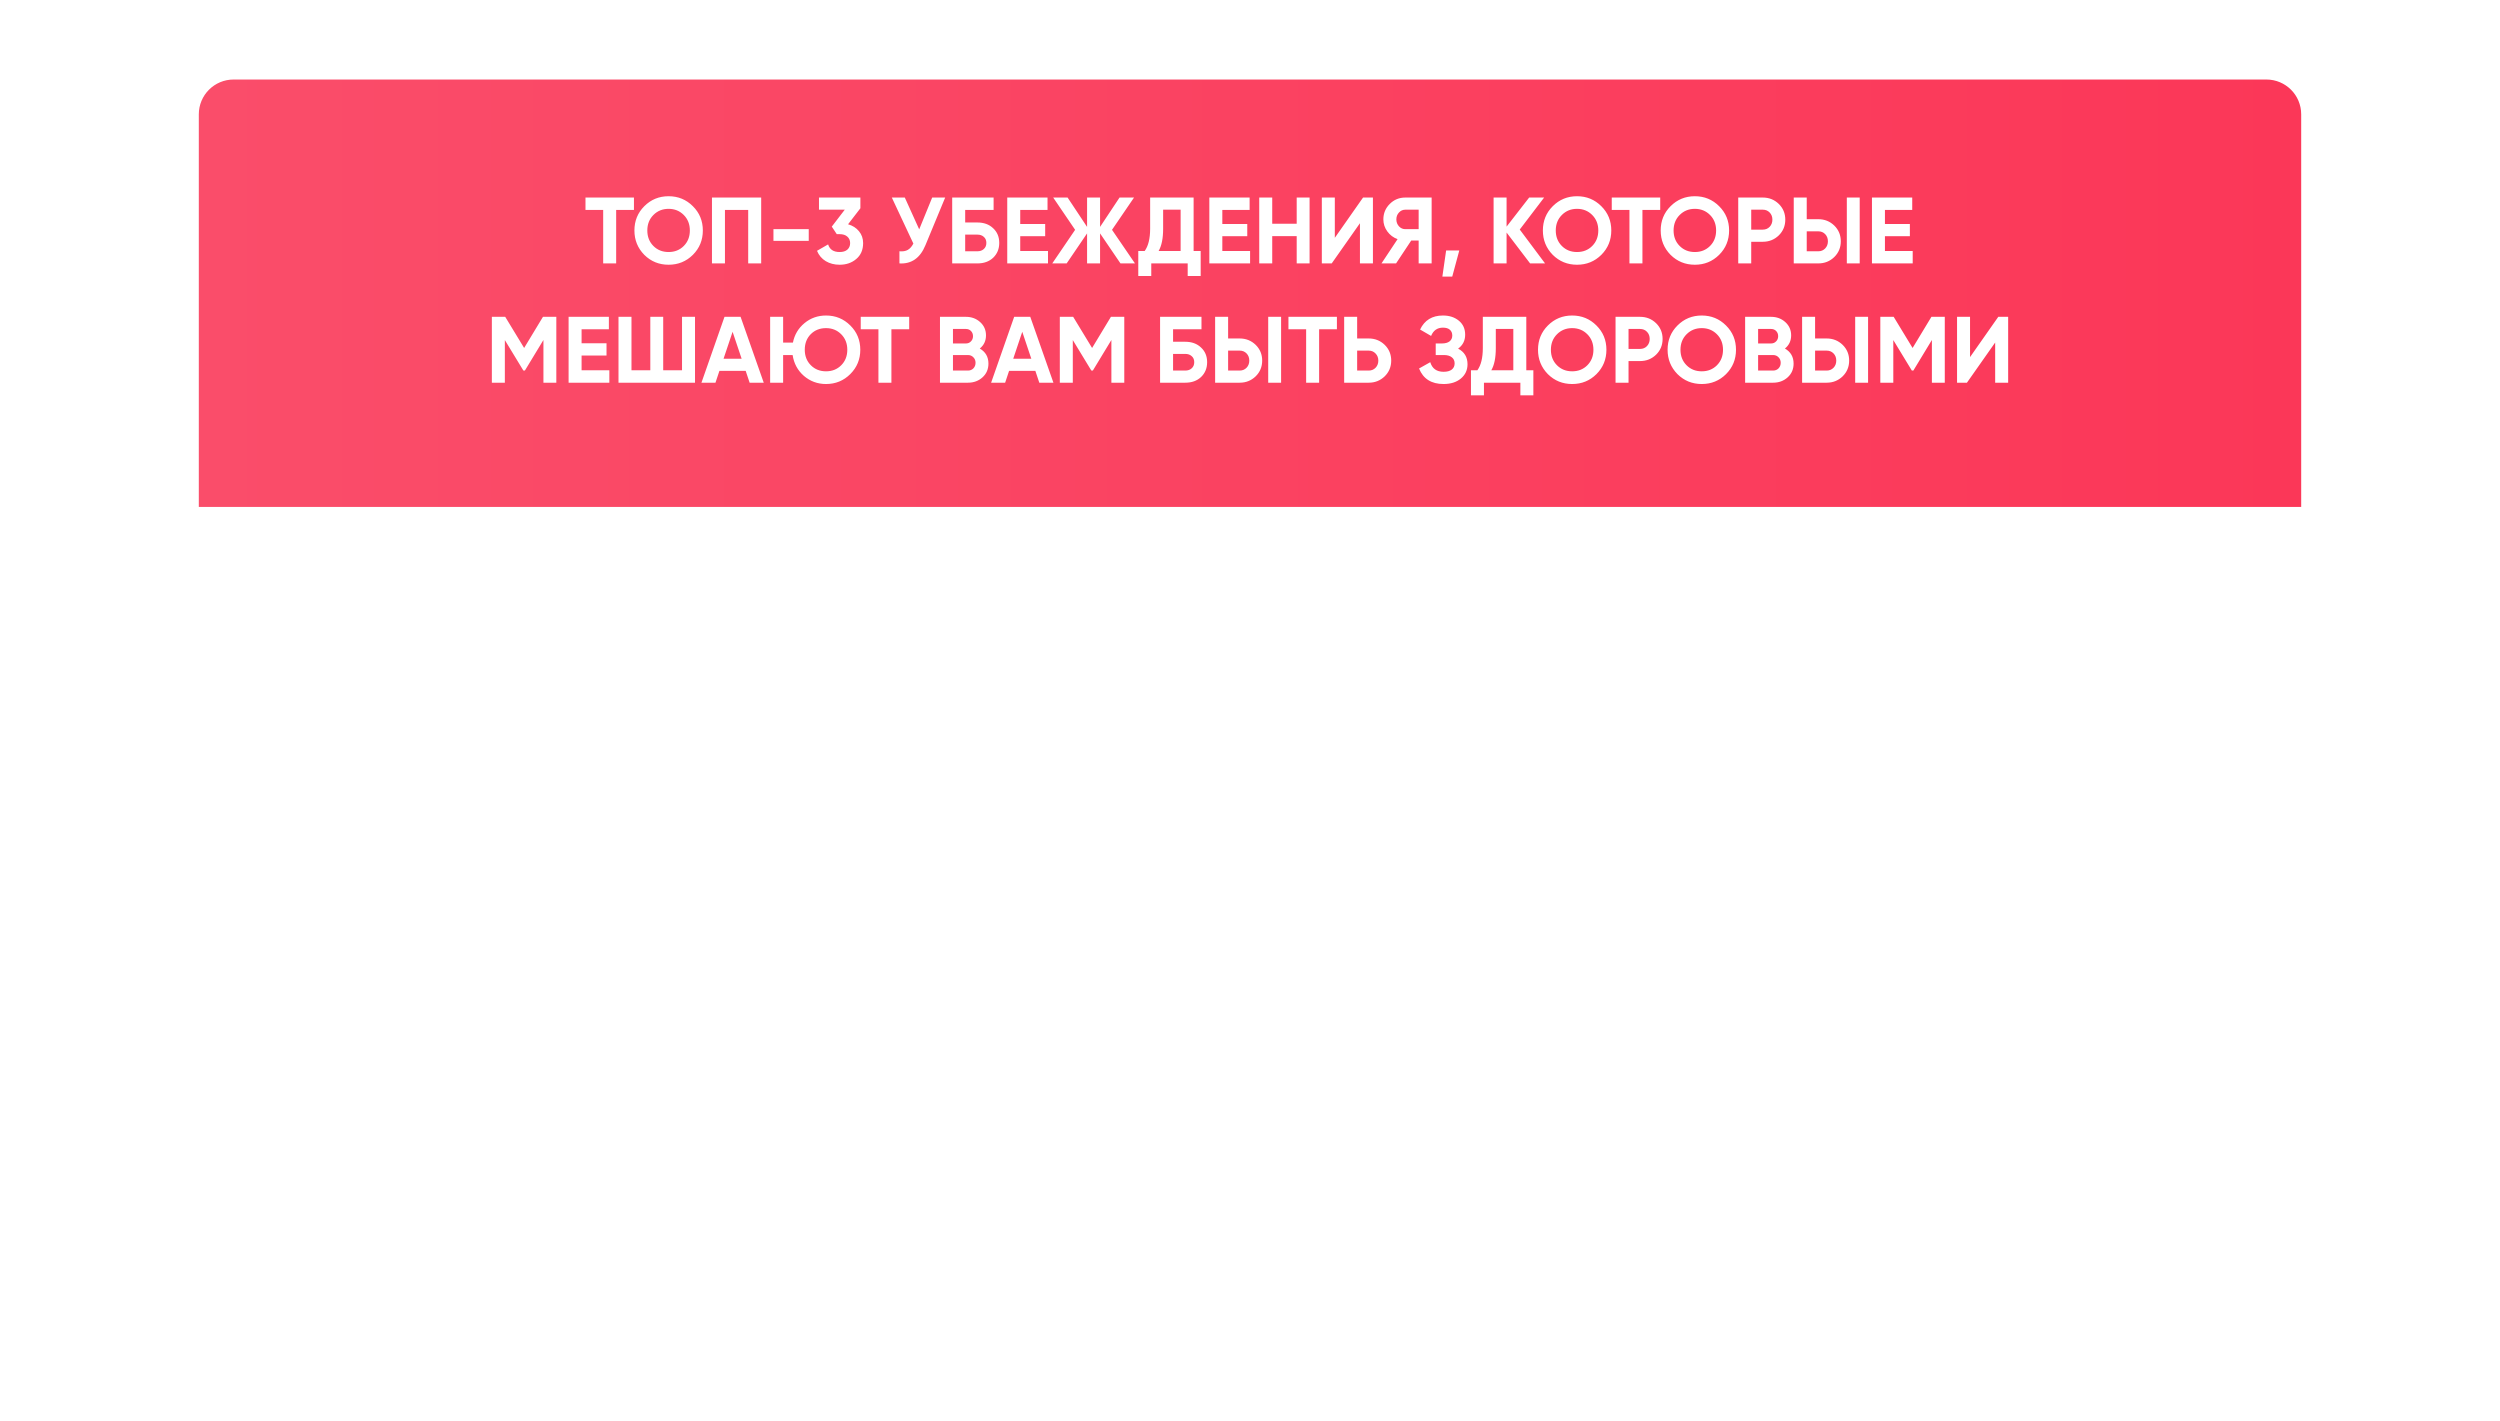 <?xml version="1.0" encoding="UTF-8"?> <svg xmlns="http://www.w3.org/2000/svg" width="503" height="286" viewBox="0 0 503 286" fill="none"> <g filter="url(#filter0_d)"> <rect x="40" y="16" width="423" height="206" rx="7" fill="white"></rect> </g> <path d="M40 23C40 19.134 43.134 16 47 16H456C459.866 16 463 19.134 463 23V102H40V23Z" fill="url(#paint0_linear)"></path> <path d="M117.8 39.746H127.551V42.245H123.972V53H121.359V42.245H117.8V39.746ZM139.404 51.277C138.066 52.602 136.437 53.265 134.519 53.265C132.6 53.265 130.972 52.602 129.634 51.277C128.308 49.926 127.645 48.292 127.645 46.373C127.645 44.442 128.308 42.813 129.634 41.488C130.972 40.15 132.6 39.481 134.519 39.481C136.437 39.481 138.066 40.15 139.404 41.488C140.742 42.813 141.411 44.442 141.411 46.373C141.411 48.304 140.742 49.939 139.404 51.277ZM131.47 49.497C132.278 50.305 133.294 50.709 134.519 50.709C135.743 50.709 136.759 50.305 137.567 49.497C138.388 48.677 138.798 47.635 138.798 46.373C138.798 45.111 138.388 44.069 137.567 43.249C136.747 42.428 135.73 42.018 134.519 42.018C133.307 42.018 132.291 42.428 131.47 43.249C130.65 44.069 130.24 45.111 130.24 46.373C130.24 47.635 130.65 48.677 131.47 49.497ZM143.247 39.746H153.15V53H150.537V42.245H145.86V53H143.247V39.746ZM162.718 48.456H155.618V46.108H162.718V48.456ZM173.111 41.904L170.63 45.123C171.552 45.388 172.284 45.855 172.827 46.524C173.382 47.193 173.66 47.989 173.66 48.91C173.66 50.273 173.199 51.34 172.278 52.11C171.381 52.88 170.264 53.265 168.926 53.265C167.879 53.265 166.951 53.025 166.143 52.546C165.335 52.053 164.748 51.359 164.382 50.463L166.616 49.175C166.932 50.198 167.702 50.709 168.926 50.709C169.595 50.709 170.113 50.551 170.479 50.236C170.858 49.907 171.047 49.466 171.047 48.91C171.047 48.367 170.858 47.932 170.479 47.604C170.113 47.276 169.595 47.111 168.926 47.111H168.358L167.355 45.597L169.968 42.188H164.78V39.746H173.111V41.904ZM184.943 46.146L187.556 39.746H190.169L186.193 49.346C185.133 51.921 183.391 53.139 180.967 53V50.557C181.661 50.621 182.223 50.526 182.652 50.273C183.094 50.021 183.467 49.598 183.769 49.005L179.433 39.746H182.046L184.943 46.146ZM194.195 44.764H196.656C197.957 44.764 199.011 45.148 199.819 45.919C200.639 46.676 201.049 47.66 201.049 48.872C201.049 50.084 200.639 51.081 199.819 51.864C199.011 52.621 197.957 53 196.656 53H191.582V39.746H199.913V42.245H194.195V44.764ZM194.195 50.557H196.656C197.187 50.557 197.616 50.406 197.944 50.103C198.285 49.8 198.455 49.39 198.455 48.872C198.455 48.355 198.285 47.951 197.944 47.66C197.616 47.358 197.187 47.206 196.656 47.206H194.195V50.557ZM205.271 47.528V50.501H210.857V53H202.658V39.746H210.762V42.245H205.271V45.066H210.289V47.528H205.271ZM223.737 46.24L228.357 53H225.441L221.333 46.96V53H218.72V46.96L214.611 53H211.714L216.315 46.24L211.903 39.746H214.8L218.72 45.653V39.746H221.333V45.653L225.252 39.746H228.168L223.737 46.24ZM240.155 39.746V50.501H241.576V55.537H238.963V53H231.635V55.537H229.022V50.501H230.31C231.042 49.491 231.408 47.995 231.408 46.013V39.746H240.155ZM233.112 50.501H237.542V42.188H234.021V46.051C234.021 47.982 233.718 49.466 233.112 50.501ZM245.932 47.528V50.501H251.518V53H243.319V39.746H251.423V42.245H245.932V45.066H250.95V47.528H245.932ZM260.895 45.01V39.746H263.489V53H260.895V47.509H255.972V53H253.359V39.746H255.972V45.01H260.895ZM276.233 53H273.62V44.915L267.94 53H265.952V39.746H268.565V47.85L274.245 39.746H276.233V53ZM282.744 39.746H288.045V53H285.432V48.399H283.937L280.888 53H277.953L281.191 48.115C280.345 47.812 279.657 47.294 279.127 46.562C278.597 45.83 278.332 45.022 278.332 44.139C278.332 42.927 278.761 41.892 279.619 41.033C280.478 40.175 281.519 39.746 282.744 39.746ZM282.744 46.108H285.432V42.188H282.744C282.251 42.188 281.828 42.378 281.475 42.757C281.122 43.135 280.945 43.596 280.945 44.139C280.945 44.681 281.122 45.148 281.475 45.54C281.828 45.919 282.251 46.108 282.744 46.108ZM290.962 50.387H293.612L292.192 55.651H290.204L290.962 50.387ZM305.774 46.184L310.868 53H307.857L303.124 46.789V53H300.511V39.746H303.124V45.597L307.668 39.746H310.679L305.774 46.184ZM322.184 51.277C320.846 52.602 319.218 53.265 317.299 53.265C315.381 53.265 313.752 52.602 312.414 51.277C311.089 49.926 310.426 48.292 310.426 46.373C310.426 44.442 311.089 42.813 312.414 41.488C313.752 40.15 315.381 39.481 317.299 39.481C319.218 39.481 320.846 40.15 322.184 41.488C323.522 42.813 324.191 44.442 324.191 46.373C324.191 48.304 323.522 49.939 322.184 51.277ZM314.251 49.497C315.059 50.305 316.075 50.709 317.299 50.709C318.524 50.709 319.54 50.305 320.348 49.497C321.168 48.677 321.578 47.635 321.578 46.373C321.578 45.111 321.168 44.069 320.348 43.249C319.527 42.428 318.511 42.018 317.299 42.018C316.087 42.018 315.071 42.428 314.251 43.249C313.43 44.069 313.02 45.111 313.02 46.373C313.02 47.635 313.43 48.677 314.251 49.497ZM324.285 39.746H334.036V42.245H330.458V53H327.845V42.245H324.285V39.746ZM345.889 51.277C344.551 52.602 342.923 53.265 341.004 53.265C339.086 53.265 337.457 52.602 336.119 51.277C334.794 49.926 334.131 48.292 334.131 46.373C334.131 44.442 334.794 42.813 336.119 41.488C337.457 40.15 339.086 39.481 341.004 39.481C342.923 39.481 344.551 40.15 345.889 41.488C347.227 42.813 347.896 44.442 347.896 46.373C347.896 48.304 347.227 49.939 345.889 51.277ZM337.956 49.497C338.764 50.305 339.78 50.709 341.004 50.709C342.229 50.709 343.245 50.305 344.053 49.497C344.873 48.677 345.283 47.635 345.283 46.373C345.283 45.111 344.873 44.069 344.053 43.249C343.232 42.428 342.216 42.018 341.004 42.018C339.792 42.018 338.776 42.428 337.956 43.249C337.135 44.069 336.725 45.111 336.725 46.373C336.725 47.635 337.135 48.677 337.956 49.497ZM349.733 39.746H354.675C355.937 39.746 357.01 40.175 357.894 41.033C358.765 41.892 359.2 42.946 359.2 44.196C359.2 45.445 358.765 46.499 357.894 47.358C357.01 48.216 355.937 48.645 354.675 48.645H352.346V53H349.733V39.746ZM352.346 46.203H354.675C355.23 46.203 355.691 46.013 356.057 45.635C356.423 45.243 356.606 44.764 356.606 44.196C356.606 43.615 356.423 43.135 356.057 42.757C355.691 42.378 355.23 42.188 354.675 42.188H352.346V46.203ZM365.843 53H360.901V39.746H363.514V44.101H365.843C367.105 44.101 368.178 44.53 369.062 45.388C369.933 46.247 370.369 47.301 370.369 48.55C370.369 49.8 369.933 50.854 369.062 51.712C368.178 52.571 367.105 53 365.843 53ZM374.174 53H371.58V39.746H374.174V53ZM363.514 46.543V50.557H365.843C366.399 50.557 366.859 50.368 367.225 49.989C367.591 49.611 367.775 49.131 367.775 48.55C367.775 47.97 367.591 47.49 367.225 47.111C366.859 46.733 366.399 46.543 365.843 46.543H363.514ZM379.25 47.528V50.501H384.835V53H376.637V39.746H384.741V42.245H379.25V45.066H384.267V47.528H379.25ZM109.244 63.746H111.932V77H109.338V68.404L105.608 74.558H105.305L101.575 68.423V77H98.962V63.746H101.651L105.457 70.013L109.244 63.746ZM117.015 71.528V74.501H122.6V77H114.402V63.746H122.506V66.245H117.015V69.067H122.032V71.528H117.015ZM137.223 74.501V63.746H139.836V77H124.442V63.746H127.055V74.501H130.842V63.746H133.436V74.501H137.223ZM153.665 77H150.825L150.03 74.614H144.747L143.952 77H141.13L145.769 63.746H149.007L153.665 77ZM147.398 66.757L145.58 72.172H149.215L147.398 66.757ZM166.199 63.481C168.118 63.481 169.746 64.15 171.084 65.488C172.422 66.813 173.091 68.442 173.091 70.373C173.091 72.292 172.422 73.92 171.084 75.258C169.746 76.596 168.118 77.265 166.199 77.265C164.495 77.265 163.005 76.716 161.73 75.618C160.481 74.52 159.73 73.125 159.477 71.433H157.565V77H154.952V63.746H157.565V68.934H159.534C159.85 67.343 160.626 66.037 161.863 65.014C163.1 63.992 164.545 63.481 166.199 63.481ZM166.199 66.018C164.962 66.018 163.94 66.422 163.132 67.23C162.324 68.038 161.92 69.085 161.92 70.373C161.92 71.635 162.33 72.677 163.151 73.497C163.958 74.305 164.975 74.709 166.199 74.709C167.423 74.709 168.44 74.305 169.247 73.497C170.068 72.677 170.478 71.635 170.478 70.373C170.478 69.111 170.068 68.069 169.247 67.249C168.427 66.428 167.411 66.018 166.199 66.018ZM173.179 63.746H182.93V66.245H179.352V77H176.739V66.245H173.179V63.746ZM197.132 70.127C198.293 70.796 198.874 71.806 198.874 73.156C198.874 74.28 198.476 75.201 197.681 75.921C196.886 76.64 195.908 77 194.746 77H189.123V63.746H194.349C195.472 63.746 196.425 64.099 197.208 64.806C197.99 65.513 198.382 66.403 198.382 67.476C198.382 68.574 197.965 69.458 197.132 70.127ZM194.349 66.188H191.736V69.104H194.349C194.753 69.104 195.087 68.966 195.352 68.688C195.63 68.41 195.769 68.063 195.769 67.646C195.769 67.23 195.636 66.883 195.371 66.605C195.106 66.327 194.765 66.188 194.349 66.188ZM191.736 74.558H194.746C195.188 74.558 195.554 74.412 195.844 74.122C196.135 73.819 196.28 73.44 196.28 72.986C196.28 72.544 196.135 72.178 195.844 71.888C195.554 71.585 195.188 71.433 194.746 71.433H191.736V74.558ZM211.948 77H209.107L208.312 74.614H203.03L202.234 77H199.413L204.052 63.746H207.29L211.948 77ZM205.68 66.757L203.863 72.172H207.498L205.68 66.757ZM223.516 63.746H226.205V77H223.611V68.404L219.881 74.558H219.578L215.848 68.423V77H213.235V63.746H215.923L219.729 70.013L223.516 63.746ZM236.021 68.763H238.482C239.783 68.763 240.837 69.148 241.644 69.918C242.465 70.676 242.875 71.66 242.875 72.872C242.875 74.084 242.465 75.081 241.644 75.864C240.837 76.621 239.783 77 238.482 77H233.408V63.746H241.739V66.245H236.021V68.763ZM236.021 74.558H238.482C239.013 74.558 239.442 74.406 239.77 74.103C240.111 73.8 240.281 73.39 240.281 72.872C240.281 72.355 240.111 71.951 239.77 71.66C239.442 71.358 239.013 71.206 238.482 71.206H236.021V74.558ZM249.426 77H244.484V63.746H247.097V68.101H249.426C250.688 68.101 251.761 68.53 252.645 69.388C253.516 70.247 253.951 71.301 253.951 72.55C253.951 73.8 253.516 74.854 252.645 75.713C251.761 76.571 250.688 77 249.426 77ZM257.757 77H255.163V63.746H257.757V77ZM247.097 70.543V74.558H249.426C249.981 74.558 250.442 74.368 250.808 73.989C251.174 73.611 251.357 73.131 251.357 72.55C251.357 71.97 251.174 71.49 250.808 71.111C250.442 70.733 249.981 70.543 249.426 70.543H247.097ZM259.235 63.746H268.986V66.245H265.408V77H262.795V66.245H259.235V63.746ZM273.058 68.101H275.387C276.649 68.101 277.722 68.53 278.606 69.388C279.477 70.247 279.912 71.301 279.912 72.55C279.912 73.8 279.477 74.854 278.606 75.713C277.722 76.571 276.649 77 275.387 77H270.445V63.746H273.058V68.101ZM273.058 74.558H275.387C275.942 74.558 276.403 74.368 276.769 73.989C277.135 73.611 277.318 73.131 277.318 72.55C277.318 71.982 277.135 71.509 276.769 71.13C276.403 70.739 275.942 70.543 275.387 70.543H273.058V74.558ZM293.372 70.146C294.634 70.802 295.265 71.85 295.265 73.289C295.265 74.463 294.817 75.422 293.921 76.167C293.037 76.899 291.882 77.265 290.456 77.265C287.994 77.265 286.347 76.224 285.514 74.141L287.767 72.872C288.158 74.16 289.054 74.804 290.456 74.804C291.162 74.804 291.705 74.658 292.084 74.368C292.475 74.065 292.671 73.649 292.671 73.118C292.671 72.588 292.482 72.178 292.103 71.888C291.724 71.585 291.194 71.433 290.512 71.433H288.865V69.104H290.115C290.771 69.104 291.282 68.966 291.648 68.688C292.015 68.397 292.198 68.006 292.198 67.514C292.198 67.009 292.033 66.618 291.705 66.34C291.39 66.062 290.929 65.923 290.323 65.923C289.187 65.923 288.392 66.479 287.937 67.59L285.722 66.302C286.618 64.421 288.152 63.481 290.323 63.481C291.623 63.481 292.696 63.834 293.542 64.541C294.375 65.235 294.792 66.169 294.792 67.343C294.792 68.53 294.318 69.464 293.372 70.146ZM307.092 63.746V74.501H308.512V79.537H305.899V77H298.571V79.537H295.958V74.501H297.246C297.978 73.491 298.344 71.995 298.344 70.013V63.746H307.092ZM300.048 74.501H304.479V66.188H300.957V70.051C300.957 71.982 300.654 73.466 300.048 74.501ZM321.204 75.277C319.866 76.602 318.238 77.265 316.319 77.265C314.401 77.265 312.772 76.602 311.434 75.277C310.109 73.926 309.446 72.292 309.446 70.373C309.446 68.442 310.109 66.813 311.434 65.488C312.772 64.15 314.401 63.481 316.319 63.481C318.238 63.481 319.866 64.15 321.204 65.488C322.542 66.813 323.211 68.442 323.211 70.373C323.211 72.304 322.542 73.939 321.204 75.277ZM313.271 73.497C314.079 74.305 315.095 74.709 316.319 74.709C317.544 74.709 318.56 74.305 319.368 73.497C320.188 72.677 320.598 71.635 320.598 70.373C320.598 69.111 320.188 68.069 319.368 67.249C318.547 66.428 317.531 66.018 316.319 66.018C315.107 66.018 314.091 66.428 313.271 67.249C312.45 68.069 312.04 69.111 312.04 70.373C312.04 71.635 312.45 72.677 313.271 73.497ZM325.048 63.746H329.99C331.252 63.746 332.325 64.175 333.209 65.033C334.08 65.892 334.515 66.946 334.515 68.195C334.515 69.445 334.08 70.499 333.209 71.358C332.325 72.216 331.252 72.645 329.99 72.645H327.661V77H325.048V63.746ZM327.661 70.203H329.99C330.545 70.203 331.006 70.013 331.372 69.635C331.738 69.243 331.921 68.763 331.921 68.195C331.921 67.615 331.738 67.135 331.372 66.757C331.006 66.378 330.545 66.188 329.99 66.188H327.661V70.203ZM347.276 75.277C345.938 76.602 344.31 77.265 342.391 77.265C340.472 77.265 338.844 76.602 337.506 75.277C336.181 73.926 335.518 72.292 335.518 70.373C335.518 68.442 336.181 66.813 337.506 65.488C338.844 64.15 340.472 63.481 342.391 63.481C344.31 63.481 345.938 64.15 347.276 65.488C348.614 66.813 349.283 68.442 349.283 70.373C349.283 72.304 348.614 73.939 347.276 75.277ZM339.343 73.497C340.151 74.305 341.167 74.709 342.391 74.709C343.616 74.709 344.632 74.305 345.44 73.497C346.26 72.677 346.67 71.635 346.67 70.373C346.67 69.111 346.26 68.069 345.44 67.249C344.619 66.428 343.603 66.018 342.391 66.018C341.179 66.018 340.163 66.428 339.343 67.249C338.522 68.069 338.112 69.111 338.112 70.373C338.112 71.635 338.522 72.677 339.343 73.497ZM359.129 70.127C360.29 70.796 360.871 71.806 360.871 73.156C360.871 74.28 360.473 75.201 359.678 75.921C358.883 76.64 357.905 77 356.743 77H351.12V63.746H356.346C357.469 63.746 358.422 64.099 359.205 64.806C359.987 65.513 360.379 66.403 360.379 67.476C360.379 68.574 359.962 69.458 359.129 70.127ZM356.346 66.188H353.733V69.104H356.346C356.75 69.104 357.084 68.966 357.349 68.688C357.627 68.41 357.766 68.063 357.766 67.646C357.766 67.23 357.633 66.883 357.368 66.605C357.103 66.327 356.762 66.188 356.346 66.188ZM353.733 74.558H356.743C357.185 74.558 357.551 74.412 357.841 74.122C358.132 73.819 358.277 73.44 358.277 72.986C358.277 72.544 358.132 72.178 357.841 71.888C357.551 71.585 357.185 71.433 356.743 71.433H353.733V74.558ZM367.526 77H362.584V63.746H365.197V68.101H367.526C368.788 68.101 369.861 68.53 370.745 69.388C371.616 70.247 372.051 71.301 372.051 72.55C372.051 73.8 371.616 74.854 370.745 75.713C369.861 76.571 368.788 77 367.526 77ZM375.857 77H373.263V63.746H375.857V77ZM365.197 70.543V74.558H367.526C368.081 74.558 368.542 74.368 368.908 73.989C369.274 73.611 369.457 73.131 369.457 72.55C369.457 71.97 369.274 71.49 368.908 71.111C368.542 70.733 368.081 70.543 367.526 70.543H365.197ZM388.601 63.746H391.29V77H388.696V68.404L384.966 74.558H384.663L380.933 68.423V77H378.32V63.746H381.008L384.814 70.013L388.601 63.746ZM404.041 77H401.428V68.915L395.747 77H393.759V63.746H396.372V71.85L402.053 63.746H404.041V77Z" fill="white"></path> <defs> <filter id="filter0_d" x="0" y="0" width="503" height="286" filterUnits="userSpaceOnUse" color-interpolation-filters="sRGB"> <feFlood flood-opacity="0" result="BackgroundImageFix"></feFlood> <feColorMatrix in="SourceAlpha" type="matrix" values="0 0 0 0 0 0 0 0 0 0 0 0 0 0 0 0 0 0 127 0" result="hardAlpha"></feColorMatrix> <feOffset dy="24"></feOffset> <feGaussianBlur stdDeviation="20"></feGaussianBlur> <feComposite in2="hardAlpha" operator="out"></feComposite> <feColorMatrix type="matrix" values="0 0 0 0 0.746 0 0 0 0 0.746 0 0 0 0 0.746 0 0 0 0.25 0"></feColorMatrix> <feBlend mode="normal" in2="BackgroundImageFix" result="effect1_dropShadow"></feBlend> <feBlend mode="normal" in="SourceGraphic" in2="effect1_dropShadow" result="shape"></feBlend> </filter> <linearGradient id="paint0_linear" x1="463" y1="58.122" x2="40" y2="58.122" gradientUnits="userSpaceOnUse"> <stop stop-color="#FB3758"></stop> <stop offset="1" stop-color="#FA4D6A"></stop> </linearGradient> </defs> </svg> 